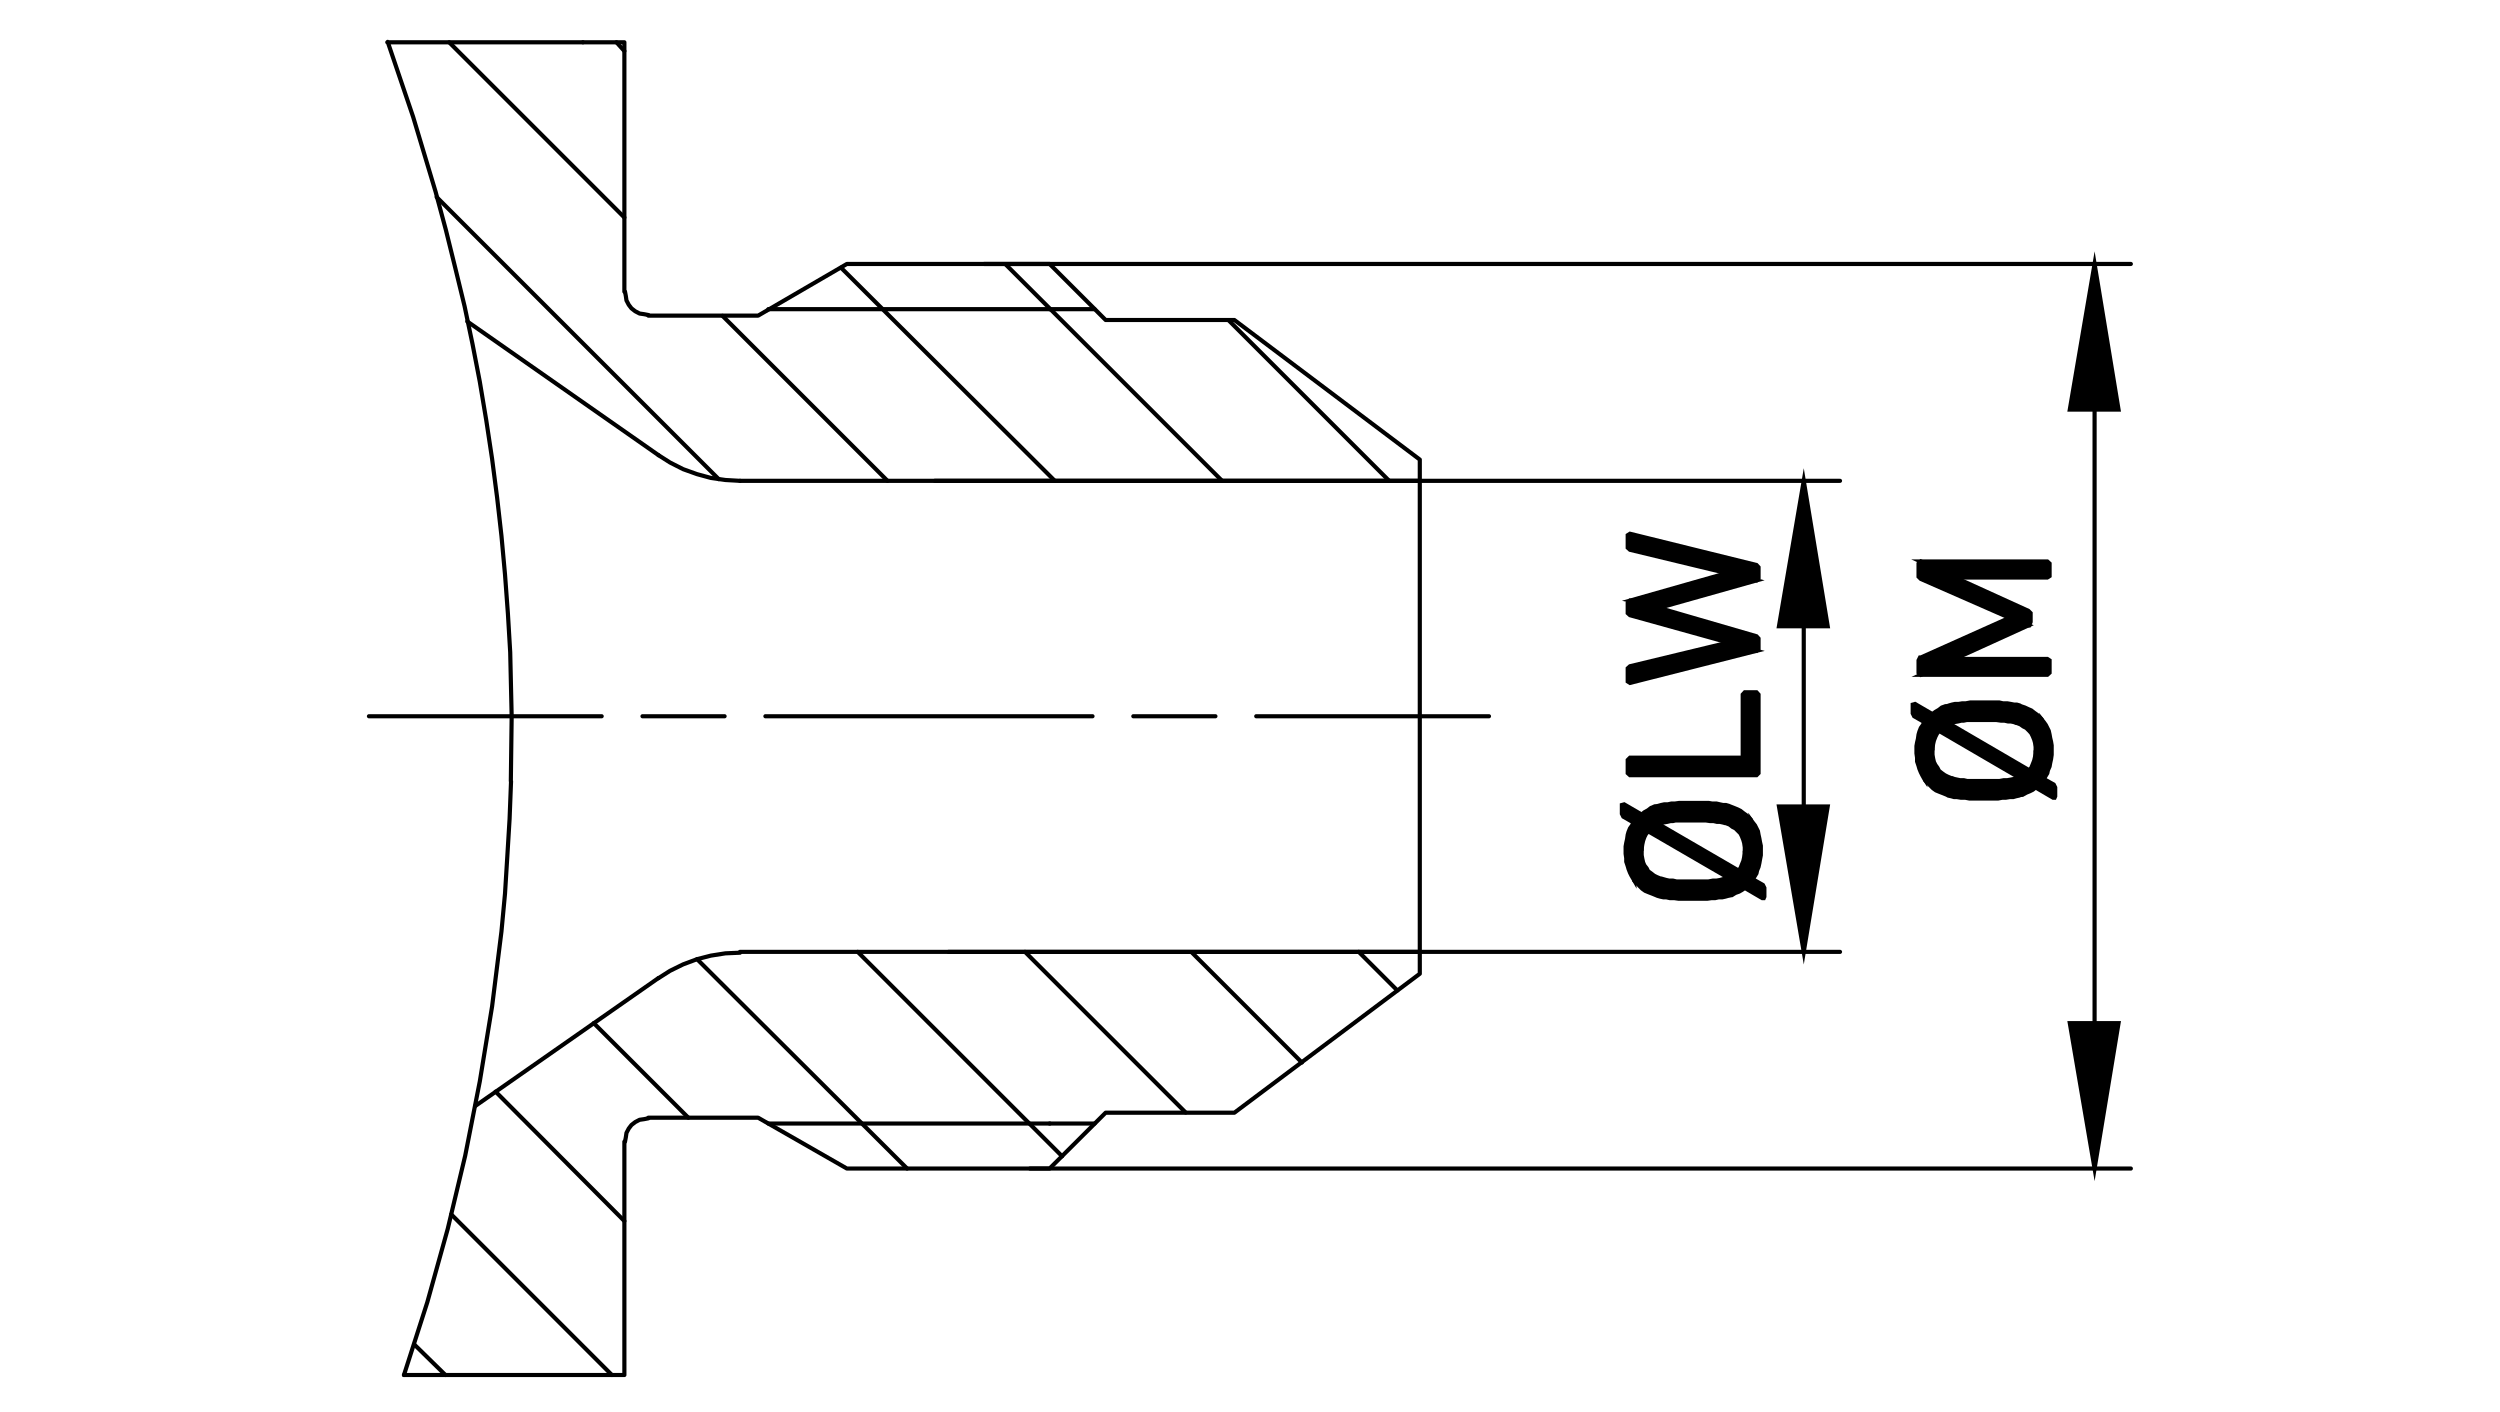 <?xml version="1.0" encoding="utf-8"?>
<!-- Generator: Adobe Illustrator 27.3.1, SVG Export Plug-In . SVG Version: 6.00 Build 0)  -->
<svg version="1.1" id="b" xmlns="http://www.w3.org/2000/svg" xmlns:xlink="http://www.w3.org/1999/xlink" x="0px" y="0px"
	 viewBox="0 0 1200 678" style="enable-background:new 0 0 1200 678;" xml:space="preserve">
<style type="text/css">
	.st0{fill:none;stroke:#000000;stroke-width:2;stroke-linecap:round;stroke-linejoin:round;}
	.st1{fill:none;stroke:#000000;stroke-width:2;stroke-linecap:round;stroke-linejoin:bevel;}
	.st2{stroke:#000000;stroke-width:2;stroke-miterlimit:10;}
</style>
<g id="c">
	<g>
		<path class="st0" d="M299.7,660H193.9 M279.8,20.3h19.9V140 M299.7,548v112"/>
		<polyline class="st1" points="311.2,536.8 309.1,537.2 307,537.5 304.9,538.6 303.1,540 301.8,541.7 300.7,543.8 300.4,545.9 
			300,548 		"/>
		<polyline class="st0" points="311.2,536.5 363.9,536.5 406.5,560.9 503.8,560.9 530.7,534.1 592.5,534.1 681.5,467.4 681.5,456.9 
			355.2,456.9 		"/>
		<polyline class="st1" points="355.2,457.3 348.2,457.6 341.2,458.7 334.6,460.4 327.9,462.9 321.6,466 316.1,469.5 		"/>
		<path class="st0" d="M228.1,530.9l87.9-61.4 M316.1,218.5l-91.8-64.2"/>
		<polyline class="st1" points="316.1,218.5 321.6,222 327.9,225.2 334.6,227.6 341.2,229.4 348.2,230.4 355.2,230.8 		"/>
		<polyline class="st0" points="355.2,230.8 681.5,230.8 681.5,220.6 592.5,153.6 530.7,153.6 503.8,126.7 406.5,126.7 363.9,151.5 
			311.2,151.5 		"/>
		<polyline class="st1" points="300,140 300.4,142.1 300.7,144.2 301.8,146.3 303.1,148 304.9,149.4 307,150.5 309.1,150.8 
			311.2,151.2 		"/>
		<path class="st0" d="M244.9,313.1l-1.1-18.5l-1.4-18.9l-1.7-18.5l-2.1-18.5l-2.4-18.5l-2.8-18.5l-3.1-18.5l-3.5-18.1L223,147
			l-4.5-18.5l-4.5-18.2l-4.9-18.2l-10.8-36l-12.2-36 M244.9,313.1l0.7,30.7l-0.4,31.1 M193.9,660l11.2-34.9l9.8-35.2l8.4-35.2
			l7-35.6l5.9-36l4.5-36l1.7-18.1l1.1-17.8l1.1-18.1l0.7-18.1 M185.9,20.3h93.9 M681.5,456.9V230.8 M368.8,539.3h135.1 M503.8,148.4
			h-135"/>
		<path class="st0" d="M213.8,660l-15-14.7 M293.7,660l-77.1-77.1 M299.7,586.1L237.9,524 M330.4,536.5L285,491.1 M435.4,560.9
			L334.6,460.4 M509.8,555l-98.1-98.1 M569.1,534L492,456.9 M624.9,510l-53-53 M345,230L209.6,94.6 M670.7,475.4l-18.5-18.5
			 M299.7,104.4l-84.1-84.1 M426,230.8l-79.2-79.2 M506.3,230.8L403.7,128.5 M299.7,24.5l-3.8-4.2 M586.6,230.8l-104-104
			 M666.8,230.8l-77.1-77.1"/>
		<path class="st0" d="M503.8,539.3h21.6 M503.8,148.4h21.6"/>
		<path class="st0" d="M714.7,343.8H603 M583.4,343.8H544 M524.4,343.8h-157 M347.8,343.8h-39.4 M288.8,343.8H177.1 M472.4,126.7
			h550.4 M494.4,560.9h528.4 M1005.4,196.5v294.6"/>
		<polygon class="st2" points="993.5,196.6 1016.9,196.6 1005.4,126.7 		"/>
		<polygon class="st2" points="993.5,491.1 1016.9,491.1 1005.4,560.9 		"/>
		<polygon class="st2" points="979.9,345.2 981,373.9 981.7,372.8 982.7,371.1 983,369.7 983.8,367.9 984.1,366.2 984.5,364.4 
			984.8,362.3 984.8,360.2 984.8,359.9 984.8,357.8 984.5,356 984.1,354.3 983.8,352.6 983.4,350.8 982.7,349.4 982,348 981,346.6 
					"/>
		<polygon class="st2" points="934.5,339 935.6,347.3 936.3,347.3 938,346.6 939.8,346.3 941.5,345.9 942.6,345.9 944,345.6 
			945.7,345.6 947.8,345.6 949.9,345.6 952.3,345.6 953.4,345.6 955.8,345.6 958.3,345.6 960.4,345.9 962.1,345.9 963.9,346.3 
			965.2,346.3 966.7,346.6 967.7,347 968,347 969.8,347.7 971.2,348.7 972.6,349.4 974,350.8 975,351.9 975.7,353.3 976.4,355 
			976.8,356.4 977.1,358.5 977.1,360.2 977.1,378 985.5,382.9 986.2,382.9 986.5,382.2 986.5,378 985.8,376.6 981,373.9 
			979.9,345.2 978.9,344.2 977.8,343.1 976.4,342.1 975,341 973.6,340.4 971.9,339.6 970.1,339 969.4,338.6 968,338.2 966.7,338.2 
			965.2,337.9 963.5,337.6 961.4,337.6 959.7,337.2 957.2,337.2 954.8,337.2 952.3,337.2 950.6,337.2 948.2,337.2 945.7,337.2 
			943.6,337.6 941.9,337.6 940.1,337.9 938.4,337.9 937,338.2 935.6,338.6 		"/>
		<polygon class="st2" points="927.6,342.8 927.6,360.2 927.6,359.2 927.9,357.1 928.3,355.4 929,353.6 929.7,352.2 930.7,350.8 
			969.1,373.2 970.1,381.5 970.8,381.5 972.6,380.5 974.3,379.8 975.7,379.1 977.1,378 977.1,360.2 977.1,361.6 976.8,363.4 
			976.4,365.1 975.7,366.9 975,368.6 974,369.7 935.6,347.3 934.5,339 933.8,339 932.1,339.6 930.7,340.7 929,341.7 		"/>
		<polygon class="st2" points="919.9,360.2 919.9,361.6 920.2,363.7 920.2,365.5 920.9,367.6 921.3,369 922,370.7 922.7,372.1 
			923.7,373.9 924.1,374.5 923.7,346.6 923,348 922,349.4 921.3,351.2 920.9,352.6 920.6,354.7 920.2,356.4 919.9,358.1 		"/>
		<polygon class="st2" points="918.1,338.2 918.1,342.4 918.8,343.8 923.7,346.6 924.1,374.5 925.5,376 926.5,377 927.9,378.4 
			929.3,379.4 931,380.1 932.8,380.8 934.5,381.5 935.2,381.9 936.6,382.2 938,382.6 939.4,382.6 941.2,382.9 943.3,382.9 
			945.4,383.3 947.5,383.3 949.9,383.3 952.3,383.3 954.1,383.3 956.5,383.3 959,383.3 961.1,382.9 962.8,382.9 964.6,382.6 
			966.3,382.6 967.7,382.2 969.1,381.9 970.1,381.5 969.1,373.2 969.1,373.2 968,373.5 966.7,373.9 965.2,374.2 963.5,374.5 
			961.8,374.5 959.7,374.9 957.2,374.9 954.8,374.9 952.3,374.9 951.3,374.9 948.8,374.9 946.4,374.9 944.3,374.9 942.6,374.5 
			940.8,374.5 939.4,374.2 938,373.9 937,373.5 936.6,373.5 934.9,372.8 933.5,372.1 932.1,371.1 930.7,370 930,368.6 929,367.2 
			928.3,365.8 927.9,364.1 927.6,362.3 927.6,360.2 927.6,342.8 919.2,337.9 		"/>
		<polygon class="st2" points="922,323.9 982.7,323.9 983.8,322.9 983.8,317 982.7,316.3 939.1,316.3 939.1,315.9 		"/>
		<polygon class="st2" points="922,269.5 939.1,277.2 982.7,277.2 983.8,276.5 983.8,270.5 982.7,269.5 		"/>
		<polygon class="st2" points="920.9,317 920.9,322.9 922,323.9 939.1,315.9 973.6,300.2 964.2,296.7 922,315.6 921.6,315.6 		"/>
		<polygon class="st2" points="920.9,270.5 920.9,276.5 920.9,276.8 922,277.9 964.2,296.4 964.2,296.7 973.6,300.2 974,300.2 
			974.7,298.5 974.7,295 974.7,294.3 973.6,293.2 939.1,277.5 939.1,277.2 922,269.5 		"/>
		<path class="st0" d="M448.7,230.8h434.5 M455.3,456.9h427.9 M865.8,300.6v86.6"/>
		<polygon class="st2" points="853.9,300.6 877.3,300.6 865.8,230.8 		"/>
		<polygon class="st2" points="853.9,387.1 877.3,387.1 865.8,456.9 		"/>
		<polygon class="st2" points="840.3,393.4 841.3,422 842,421 843.1,419.2 843.4,417.8 844.1,416.1 844.5,414.3 844.8,412.6 
			845.2,410.5 845.2,408.4 845.2,408.1 845.2,406 844.8,404.2 844.5,402.5 844.1,400.7 843.8,399 843.1,397.6 842.4,396.2 
			841.3,394.8 		"/>
		<polygon class="st2" points="794.9,387.1 796,395.5 796.7,395.5 798.4,394.8 800.2,394.5 801.9,394.1 803,394.1 804.3,393.8 
			806.1,393.8 808.2,393.8 810.3,393.8 812.7,393.8 813.8,393.8 816.2,393.8 818.7,393.8 820.8,394.1 822.5,394.1 824.2,394.5 
			825.6,394.5 827,394.8 828.1,395.1 828.4,395.1 830.2,395.8 831.6,396.9 833,397.6 834.4,399 835.4,400 836.1,401.4 836.8,403.2 
			837.2,404.6 837.5,406.7 837.5,408.4 837.5,426.2 845.9,431.1 846.6,431.1 846.9,430.4 846.9,426.2 846.2,424.8 841.3,422 
			840.3,393.4 839.3,392.4 838.2,391.3 836.8,390.3 835.4,389.2 834,388.5 832.3,387.8 830.5,387.1 829.8,386.8 828.4,386.4 
			827,386.4 825.6,386.1 823.9,385.7 821.8,385.7 820.1,385.4 817.6,385.4 815.2,385.4 812.7,385.4 811,385.4 808.5,385.4 
			806.1,385.4 804,385.7 802.3,385.7 800.5,386.1 798.8,386.1 797.4,386.4 796,386.8 		"/>
		<polygon class="st2" points="788,391 788,408.4 788,407.4 788.3,405.3 788.7,403.5 789.3,401.8 790,400.4 791.1,399 829.5,421.3 
			830.5,429.7 831.2,429.7 833,428.6 834.7,428 836.1,427.2 837.5,426.2 837.5,408.4 837.5,409.8 837.2,411.5 836.8,413.3 
			836.1,415 835.4,416.8 834.4,417.8 796,395.5 794.9,387.1 794.2,387.1 792.5,387.8 791.1,388.9 789.3,389.9 		"/>
		<polygon class="st2" points="780.3,408.4 780.3,409.8 780.6,411.9 780.6,413.6 781.3,415.7 781.7,417.1 782.4,418.9 783.1,420.3 
			784.1,422 784.5,422.7 784.1,394.8 783.4,396.2 782.4,397.6 781.7,399.3 781.3,400.7 781,402.8 780.6,404.6 780.3,406.3 		"/>
		<polygon class="st2" points="778.5,386.4 778.5,390.6 779.2,392 784.1,394.8 784.5,422.7 785.9,424.1 786.9,425.2 788.3,426.6 
			789.7,427.6 791.4,428.3 793.2,429 794.9,429.7 795.6,430 797,430.4 798.4,430.7 799.8,430.7 801.6,431.1 803.7,431.1 
			805.8,431.4 807.8,431.4 810.3,431.4 812.7,431.4 814.5,431.4 816.9,431.4 819.4,431.4 821.5,431.1 823.2,431.1 825,430.7 
			826.7,430.7 828.1,430.4 829.5,430 830.5,429.7 829.5,421.3 829.5,421.3 828.4,421.7 827,422 825.6,422.4 823.9,422.7 
			822.2,422.7 820.1,423.1 817.6,423.1 815.2,423.1 812.7,423.1 811.7,423.1 809.2,423.1 806.8,423.1 804.7,423.1 803,422.7 
			801.2,422.7 799.8,422.4 798.4,422 797.4,421.7 797,421.7 795.3,421 793.9,420.3 792.5,419.2 791.1,418.2 790.4,416.8 
			789.3,415.4 788.7,414 788.3,412.2 788,410.5 788,408.4 788,391 779.6,386.1 		"/>
		<polygon class="st2" points="781.3,364.8 781.3,371.1 782.4,372.1 843.1,372.1 844.1,371.1 844.1,333.4 843.1,332.3 837.5,332.3 
			836.5,333.4 836.5,363.4 835.8,363.7 782.4,363.7 		"/>
		<polygon class="st2" points="782.4,288.3 796.3,291.8 843.1,278.6 828.8,275.1 		"/>
		<polygon class="st2" points="781.3,256.9 781.3,262.9 782.4,263.9 828.8,275.1 828.8,275.1 843.1,278.6 844.1,277.5 844.1,272.3 
			843.1,271.2 782.4,256.2 		"/>
		<polygon class="st2" points="781.3,320.8 781.3,327.1 782.4,327.8 843.1,312.4 828.8,308.6 782.4,319.8 		"/>
		<polygon class="st2" points="781.3,289.4 781.3,294.3 782.4,295.3 828.8,308.2 828.8,308.6 843.1,312.4 844.1,311.4 844.1,306.5 
			843.1,305.4 796.3,291.8 796.3,291.8 782.4,288.3 		"/>
	</g>
</g>
</svg>
